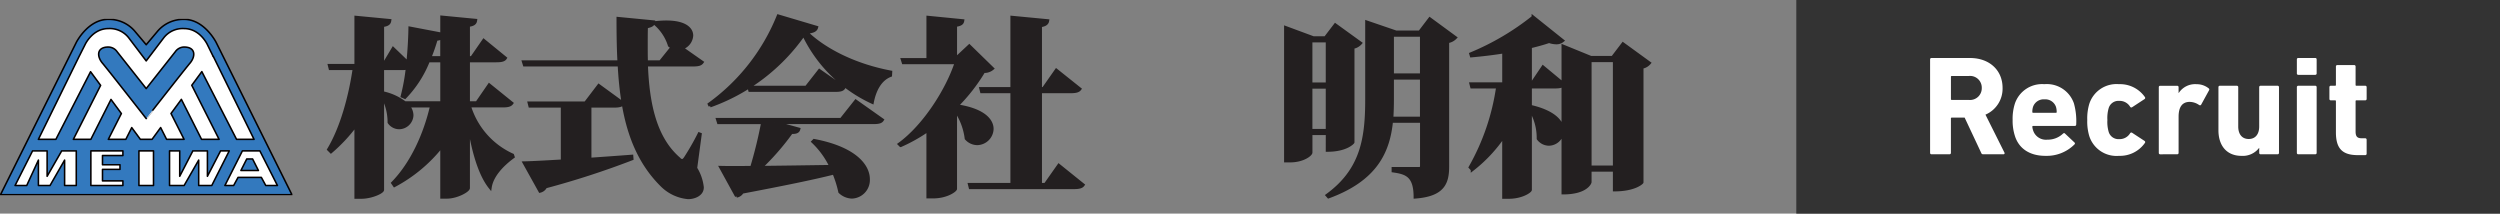 <svg xmlns="http://www.w3.org/2000/svg" xmlns:xlink="http://www.w3.org/1999/xlink" width="397.894" height="34" viewBox="0 0 397.894 34">
  <rect x="0" y="0" width="397.894" height="34" fill="#808080" stroke="none"/>
  <defs>
    <clipPath id="clip-path">
      <rect id="長方形_1615" data-name="長方形 1615" width="46.542" height="28.07" fill="none"/>
    </clipPath>
  </defs>
  <g id="株式会社_明和" data-name="株式会社   明和" transform="translate(-51.106 -38.371)">
    <g id="ロゴ" transform="translate(51.106 41.372)">
      <g id="グループ_1" data-name="グループ 1" clip-path="url(#clip-path)">
        <path id="パス_613" data-name="パス 613" d="M34.45,3.8S32.593.125,29.347.125a5.4,5.4,0,0,0-4.175,1.837l-1.856,2.2-1.855-2.2A5.4,5.4,0,0,0,17.286.125c-3.246,0-5.1,3.674-5.1,3.674L.125,28.036H46.509Z" transform="translate(-0.046 -0.046)" fill="#3379be"/>
        <path id="パス_614" data-name="パス 614" d="M34.45,3.8S32.593.125,29.347.125a5.4,5.4,0,0,0-4.175,1.837l-1.856,2.2-1.855-2.2A5.4,5.4,0,0,0,17.286.125c-3.246,0-5.1,3.674-5.1,3.674L.125,28.036H46.509Z" transform="translate(-0.046 -0.046)" fill="none" stroke="#040000" stroke-linejoin="round" stroke-width="0.25"/>
        <path id="パス_615" data-name="パス 615" d="M41.181,20.073h2.784L37.471,6.852l-.041.026.018-.025-.9-1.838s-1.16-2.57-3.711-2.57a3.815,3.815,0,0,0-3.246,1.469L26.8,7.586,24.02,3.914a3.818,3.818,0,0,0-3.248-1.469c-2.55,0-3.71,2.57-3.71,2.57l-.928,1.837L9.641,20.073h2.782L17.946,9.311l1.6,2.172-4.34,8.59h2.783l3.208-6.35,1.651,2.241-2.076,4.109h2.784l.943-1.868,1.376,1.868H27.73L29.1,18.2l.945,1.87h2.783l-2.079-4.114,1.65-2.244,3.212,6.358H38.4l-4.345-8.6,1.6-2.176Z" transform="translate(-3.532 -0.896)" fill="#fff"/>
        <path id="パス_616" data-name="パス 616" d="M41.181,20.073h2.784L37.471,6.852l-.041.026.018-.025-.9-1.838s-1.16-2.57-3.711-2.57a3.815,3.815,0,0,0-3.246,1.469L26.8,7.586,24.02,3.914a3.818,3.818,0,0,0-3.248-1.469c-2.55,0-3.71,2.57-3.71,2.57l-.928,1.837L9.641,20.073h2.782L17.946,9.311l1.6,2.172-4.34,8.59h2.783l3.208-6.35,1.651,2.241-2.076,4.109h2.784l.943-1.868,1.376,1.868H27.73L29.1,18.2l.945,1.87h2.783l-2.079-4.114,1.65-2.244,3.212,6.358H38.4l-4.345-8.6,1.6-2.176Z" transform="translate(-3.532 -0.896)" fill="none" stroke="#040000" stroke-linejoin="round" stroke-width="0.25"/>
        <path id="パス_617" data-name="パス 617" d="M39.306,9.652c.929-1.1.929-2.571-.927-2.571a1.723,1.723,0,0,0-1.392.734l-4.639,5.876L27.709,7.815a1.722,1.722,0,0,0-1.392-.734c-1.854,0-1.855,1.469-.928,2.571s6.958,8.813,6.958,8.813,6.03-7.712,6.957-8.813" transform="translate(-9.077 -2.594)" fill="#3379be"/>
        <path id="パス_618" data-name="パス 618" d="M39.306,9.652c.929-1.1.929-2.571-.927-2.571a1.723,1.723,0,0,0-1.392.734l-4.639,5.876L27.709,7.815a1.722,1.722,0,0,0-1.392-.734c-1.854,0-1.855,1.469-.928,2.571s6.958,8.813,6.958,8.813S38.378,10.753,39.306,9.652Z" transform="translate(-9.077 -2.594)" fill="none" stroke="#040000" stroke-linejoin="round" stroke-width="0.25"/>
        <rect id="長方形_1613" data-name="長方形 1613" width="2.319" height="5.509" transform="translate(22.112 21.013)" fill="#fff"/>
        <rect id="長方形_1614" data-name="長方形 1614" width="2.319" height="5.509" transform="translate(22.112 21.013)" fill="none" stroke="#040000" stroke-linejoin="round" stroke-width="0.25"/>
        <path id="パス_619" data-name="パス 619" d="M27.918,33.159h-5.1v5.509h5.1v-.734H24.67V36.1h2.784v-.733H24.67v-1.47h3.248Z" transform="translate(-8.357 -12.146)" fill="#fff"/>
        <path id="パス_620" data-name="パス 620" d="M27.918,33.159h-5.1v5.509h5.1v-.734H24.67V36.1h2.784v-.733H24.67v-1.47h3.248Z" transform="translate(-8.357 -12.146)" fill="none" stroke="#040000" stroke-linejoin="round" stroke-width="0.25"/>
        <path id="パス_621" data-name="パス 621" d="M13.526,38.668V33.16H11.207L8.887,37.2V33.16H6.569L3.785,38.668H5.64L7.5,34.629v4.04H9.35l2.32-4.04v4.04Z" transform="translate(-1.387 -12.146)" fill="#fff"/>
        <path id="パス_622" data-name="パス 622" d="M13.526,38.668V33.16H11.207L8.887,37.2V33.16H6.569L3.785,38.668H5.64L7.5,34.629v4.04H9.35l2.32-4.04v4.04Z" transform="translate(-1.387 -12.146)" fill="none" stroke="#040000" stroke-linejoin="round" stroke-width="0.25"/>
        <path id="パス_623" data-name="パス 623" d="M42.578,33.159v5.509H44.9l2.319-4.04v4.04H49.3l2.783-5.509H50.7L48.608,37.2v-4.04H46.289L44.2,37.2v-4.04Z" transform="translate(-15.596 -12.146)" fill="#fff"/>
        <path id="パス_624" data-name="パス 624" d="M42.578,33.159v5.509H44.9l2.319-4.04v4.04H49.3l2.783-5.509H50.7L48.608,37.2v-4.04H46.289L44.2,37.2v-4.04Z" transform="translate(-15.596 -12.146)" fill="none" stroke="#040000" stroke-linejoin="round" stroke-width="0.25"/>
        <path id="パス_625" data-name="パス 625" d="M62.051,33.159H59.268l-2.783,5.509h1.392l.7-1.286h3.711l.7,1.286h1.855Zm-3.015,3.122.928-1.836h.928l.928,1.836Z" transform="translate(-20.691 -12.146)" fill="#fff"/>
        <path id="パス_626" data-name="パス 626" d="M62.051,33.159H59.268l-2.783,5.509h1.392l.7-1.286h3.711l.7,1.286h1.855Zm-3.015,3.122.928-1.836h.928l.928,1.836Z" transform="translate(-20.691 -12.146)" fill="none" stroke="#040000" stroke-linejoin="round" stroke-width="0.25"/>
      </g>
    </g>
    <path id="パス_627" data-name="パス 627" d="M28.4-19.281c.814,0,1.237-.09,1.478-.422l-3.59-2.9L24.33-19.763H22.973v-6.7h4.434c.784,0,1.237-.09,1.448-.422l-3.439-2.805-1.9,2.745h-.543V-32.1c.875-.121,1.086-.362,1.146-.784L18.75-33.4v2.715l-5.068-.965c-.03,1.81-.151,3.71-.332,5.52L11-28.391,9.4-25.706h-.09v-6.365c.875-.121,1.086-.362,1.146-.784l-5.369-.513v7.662H.862l.121.483H4.813C4.15-20.729,2.822-15.812.741-12.343l.362.362a25.421,25.421,0,0,0,3.982-4.283V-4.741h.845c1.6,0,3.378-.814,3.378-1.176v-14.9a8.709,8.709,0,0,1,1.056,4.163,1.95,1.95,0,0,0,1.6.845A2.055,2.055,0,0,0,13.984-17.8a2.354,2.354,0,0,0-.6-1.478h3.74C16.1-14.816,14.014-10.141,10.937-7l.271.392a23.917,23.917,0,0,0,7.541-6.3v8.145h.814c1.569,0,3.409-1.026,3.409-1.448V-16.687H23c.633,4.133,1.659,8.145,3.439,10.377.271-1.81,1.84-3.529,3.65-4.857L30-11.438a12.609,12.609,0,0,1-6.878-7.843ZM16.819-26.943A28.357,28.357,0,0,0,17.845-29.9a1.527,1.527,0,0,0,.9-.271v3.228ZM9.308-25.223h3.107a6.509,6.509,0,0,0,.845-.06,31.573,31.573,0,0,1-.814,4.464l.422.181a17.778,17.778,0,0,0,3.74-5.822H18.75v6.7H12.867a8.946,8.946,0,0,0-3.559-1.6ZM59.714-14.816a40.244,40.244,0,0,1-2.232,3.891c-.181.241-.332.362-.483.362a.726.726,0,0,1-.483-.271C52.685-14.122,51.539-19.582,51.3-25.8h7.39c.845,0,1.237-.09,1.478-.422l-3.228-2.262a2.217,2.217,0,0,0,1.569-1.991c0-1.056-1.056-2.142-4.012-2.142-.483,0-1.056.03-1.659.09l-.121.181A7.485,7.485,0,0,1,54.978-28.9a3.659,3.659,0,0,0,.422.3l-1.87,2.323H51.3c-.03-.9-.03-1.84-.03-2.745,0-.935,0-1.9.03-2.836.9-.181,1.116-.392,1.146-.784L46.8-33.187c0,2.383.03,4.676.151,6.908h-15.2l.151.483H46.984c.422,7.722,1.9,14.359,6.847,19.215a6.769,6.769,0,0,0,4.133,1.9c.845,0,2.232-.422,2.232-1.629a7.22,7.22,0,0,0-1.056-3.047l.724-5.4ZM46.14-19.251c.784,0,1.237-.09,1.478-.422l-3.891-2.836-2.112,2.775H32.656l.121.483h5.158V-10.5c-2.594.151-4.706.271-6.063.3l2.5,4.495A1.3,1.3,0,0,0,35.25-6.4a135.453,135.453,0,0,0,13.755-4.464l-.03-.392c-2.323.181-4.555.332-6.667.483v-8.476Zm15.294-.03a30.725,30.725,0,0,0,14.9-11.342,22.546,22.546,0,0,0,10.92,10.769c.332-1.719,1.146-3.62,2.9-4.283l.03-.513c-5.611-1.056-10.467-3.469-13.424-6.335,1.116-.121,1.508-.332,1.629-.784l-6.093-1.81a32.129,32.129,0,0,1-10.98,14.027Zm15.324-2.956h-9.11l.121.483H81.282c.784,0,1.237-.06,1.448-.422l-3.891-2.715ZM62.64-17.109l.151.483h7.028a70.235,70.235,0,0,1-1.75,7.149c-2.081.03-3.74.03-4.917,0l2.5,4.555a1.281,1.281,0,0,0,.9-.633c6.667-1.267,11.252-2.2,14.6-3.047A17.275,17.275,0,0,1,82.1-5.586a2.91,2.91,0,0,0,1.931.814,2.712,2.712,0,0,0,2.594-2.836c0-2.142-2.112-4.917-8.627-6.154l-.181.181a13.325,13.325,0,0,1,2.866,3.952c-4.133.06-7.994.121-11.161.151a40.169,40.169,0,0,0,4.857-5.581c.784.03,1.086-.151,1.176-.513l-3.861-1.056H87.375c.875,0,1.267-.09,1.478-.422L84.63-20.035l-2.323,2.926ZM100.5-26.762V-32.1c.845-.121,1.086-.332,1.146-.724l-5.52-.543v6.727H92.051l.151.483h8.416c-1.448,4.4-5.1,10.105-9.05,12.971l.211.211a25.766,25.766,0,0,0,4.344-2.443V-4.8h.814c2.172,0,3.529-1.026,3.559-1.267V-18.587a9.993,9.993,0,0,1,1.719,4.495,2.369,2.369,0,0,0,1.75.814,2.411,2.411,0,0,0,2.353-2.323c0-1.418-1.388-3.047-5.611-3.68a28.631,28.631,0,0,0,4.283-5.49,1.955,1.955,0,0,0,1.388-.452l-3.68-3.59Zm14.3,20h-.784V-21.543h4.766c.814,0,1.267-.09,1.508-.422l-3.74-2.986-2.051,2.926h-.483V-32.041c.814-.121,1.086-.392,1.146-.784l-5.671-.543v11.342h-4.947l.121.483h4.826V-6.762h-6.757l.121.483h16.44c.814,0,1.267-.09,1.508-.422l-3.861-3.107Zm59.576-24.253h-3.74l-4.676-1.6v12.338c0,6.154-.754,11.191-6.3,15.233l.211.241c7.571-2.775,9.532-7.209,10.015-12.036h4.8v7.119c0,.3-.121.422-.422.422h-4.1v.362c2.081.3,3.5.724,3.5,4.163,4.464-.332,5.158-2.232,5.158-4.857V-29.507a2.141,2.141,0,0,0,1.237-.633l-4.072-2.986Zm.3,6.817h-4.645v-6.335h4.645Zm-4.645.483h4.645v6.4h-4.736q.09-1.493.09-2.986ZM159.681-12.222c3.047,0,4.072-1.237,4.072-1.267V-28.6a2.046,2.046,0,0,0,1.207-.664l-4.012-2.9L159.38-30.11h-1.931l-4.4-1.629v21.206h.724c2.051,0,3.288-1,3.288-1.327v-3.017h2.624Zm0-10.528h-2.624v-6.878h2.624Zm-2.624.483h2.624v6.908h-2.624Zm48.023-4.706h-3.439l-4.434-1.81v5.973l-3.2-2.655L192.2-22.78h-.211v-5.912c1.116-.271,2.112-.543,2.986-.845a3.573,3.573,0,0,0,1.146.211,1.505,1.505,0,0,0,1-.332l-4.676-3.74a41.036,41.036,0,0,1-9.924,5.852l.09.3c1.689-.151,3.469-.362,5.158-.633v5.1h-5.219l.121.483H186.8a36.286,36.286,0,0,1-4.374,12.79l.332.362a23.332,23.332,0,0,0,5.007-5.339v9.743h.784c2.081,0,3.409-.935,3.439-1.176v-12.79a8.687,8.687,0,0,1,1.267,4.645,2.143,2.143,0,0,0,1.689.875,2.222,2.222,0,0,0,2.172-2.172c0-1.327-1.267-2.956-5.128-3.831V-22.3h3.861c.694,0,1.116-.06,1.357-.3V-5.435c3.68,0,4.283-1.6,4.283-1.719v-1.9h3.891v3.137c3.228,0,4.374-1.146,4.374-1.207v-18.31a1.95,1.95,0,0,0,1.176-.664l-4.193-3.047Zm-3.59.483h3.891V-9.537H201.49Z" transform="translate(102.678 74.5)" fill="#231f20" stroke="#231f20" stroke-width="0.5"/>
    <g id="グループ_1727" data-name="グループ 1727" transform="translate(24.07 0.406)">
      <rect id="長方形_1642" data-name="長方形 1642" width="112" height="34" transform="translate(312.93 37.965)" fill="#333"/>
      <path id="パス_145971" data-name="パス 145971" d="M14.339-12.555a.174.174,0,0,0,.158-.27l-3.02-6.04A4.489,4.489,0,0,0,14.2-23.125C14.2-25.919,12.13-27.88,9-27.88H2.89a.213.213,0,0,0-.225.225v14.874a.213.213,0,0,0,.225.225H5.753a.213.213,0,0,0,.225-.225v-5.476a.12.12,0,0,1,.135-.135H8.164L10.8-12.781a.305.305,0,0,0,.338.225ZM8.817-21.209h-2.7a.12.12,0,0,1-.135-.135v-3.538a.12.12,0,0,1,.135-.135h2.7a1.863,1.863,0,0,1,2.073,1.893A1.868,1.868,0,0,1,8.817-21.209Zm12.192,8.9a6.229,6.229,0,0,0,4.643-1.825.2.2,0,0,0-.023-.316l-1.487-1.4c-.09-.113-.2-.09-.316,0a3.5,3.5,0,0,1-2.5.969,2.144,2.144,0,0,1-2.254-1.442,2.414,2.414,0,0,1-.135-.608.12.12,0,0,1,.135-.135h6.6a.22.22,0,0,0,.248-.225,10.458,10.458,0,0,0-.361-3.358,4.557,4.557,0,0,0-4.71-3.065,4.566,4.566,0,0,0-4.688,3.088,7.994,7.994,0,0,0-.361,2.614,7.866,7.866,0,0,0,.383,2.592C16.818-13.457,18.531-12.307,21.01-12.307Zm-1.938-6.851a.12.12,0,0,1-.135-.135,2.7,2.7,0,0,1,.113-.811A1.8,1.8,0,0,1,20.875-21.3,1.8,1.8,0,0,1,22.7-20.1a2.7,2.7,0,0,1,.113.811.12.12,0,0,1-.135.135Zm13.657,6.851a4.829,4.829,0,0,0,4.124-2.051.22.22,0,0,0-.045-.316l-1.961-1.285a.226.226,0,0,0-.338.045,1.932,1.932,0,0,1-1.735.947,1.62,1.62,0,0,1-1.69-1.172,5.615,5.615,0,0,1-.2-1.871,5.615,5.615,0,0,1,.2-1.871,1.62,1.62,0,0,1,1.69-1.172,1.932,1.932,0,0,1,1.735.947.226.226,0,0,0,.338.045l1.961-1.285a.22.22,0,0,0,.045-.316,4.829,4.829,0,0,0-4.124-2.051,4.552,4.552,0,0,0-4.71,3.088,7.984,7.984,0,0,0-.338,2.614,7.984,7.984,0,0,0,.338,2.614A4.552,4.552,0,0,0,32.729-12.307Zm9.263-.248a.213.213,0,0,0,.225-.225v-5.747c0-1.465.518-2.321,1.69-2.366a2.661,2.661,0,0,1,1.578.5c.135.068.225.068.316-.045l1.262-2.3a.222.222,0,0,0-.068-.316,3.026,3.026,0,0,0-1.916-.654,3.11,3.11,0,0,0-2.84,1.4h-.023v-.924a.213.213,0,0,0-.225-.225h-2.7a.213.213,0,0,0-.225.225v10.457a.213.213,0,0,0,.225.225Zm15.978,0a.213.213,0,0,0,.225-.225V-23.237a.213.213,0,0,0-.225-.225h-2.7a.213.213,0,0,0-.225.225v6.265c0,1.194-.586,1.983-1.668,1.983-1.1,0-1.668-.811-1.668-1.983v-6.265a.213.213,0,0,0-.225-.225h-2.7a.213.213,0,0,0-.225.225v6.874c0,2.366,1.262,4.057,3.673,4.057a3.257,3.257,0,0,0,2.795-1.262h.023v.789a.213.213,0,0,0,.225.225ZM63.964-25.2a.213.213,0,0,0,.225-.225v-2.231a.213.213,0,0,0-.225-.225h-2.7a.213.213,0,0,0-.225.225v2.231a.213.213,0,0,0,.225.225Zm0,12.643a.213.213,0,0,0,.225-.225V-23.237a.213.213,0,0,0-.225-.225h-2.7a.213.213,0,0,0-.225.225v10.457a.213.213,0,0,0,.225.225Zm7.955.135a.213.213,0,0,0,.225-.225v-2.231a.213.213,0,0,0-.225-.225h-.541c-.721,0-.992-.27-.992-1.082v-4.823a.12.12,0,0,1,.135-.135h1.4a.213.213,0,0,0,.225-.225v-1.871a.213.213,0,0,0-.225-.225h-1.4a.12.12,0,0,1-.135-.135v-2.93a.213.213,0,0,0-.225-.225H67.48a.213.213,0,0,0-.225.225v2.93a.12.12,0,0,1-.135.135h-.676a.213.213,0,0,0-.225.225v1.871a.213.213,0,0,0,.225.225h.676a.12.12,0,0,1,.135.135v4.958c0,2.5.947,3.628,3.471,3.628Z" transform="translate(331.56 75.076)" fill="#fff"/>
    </g>
  </g>
</svg>
